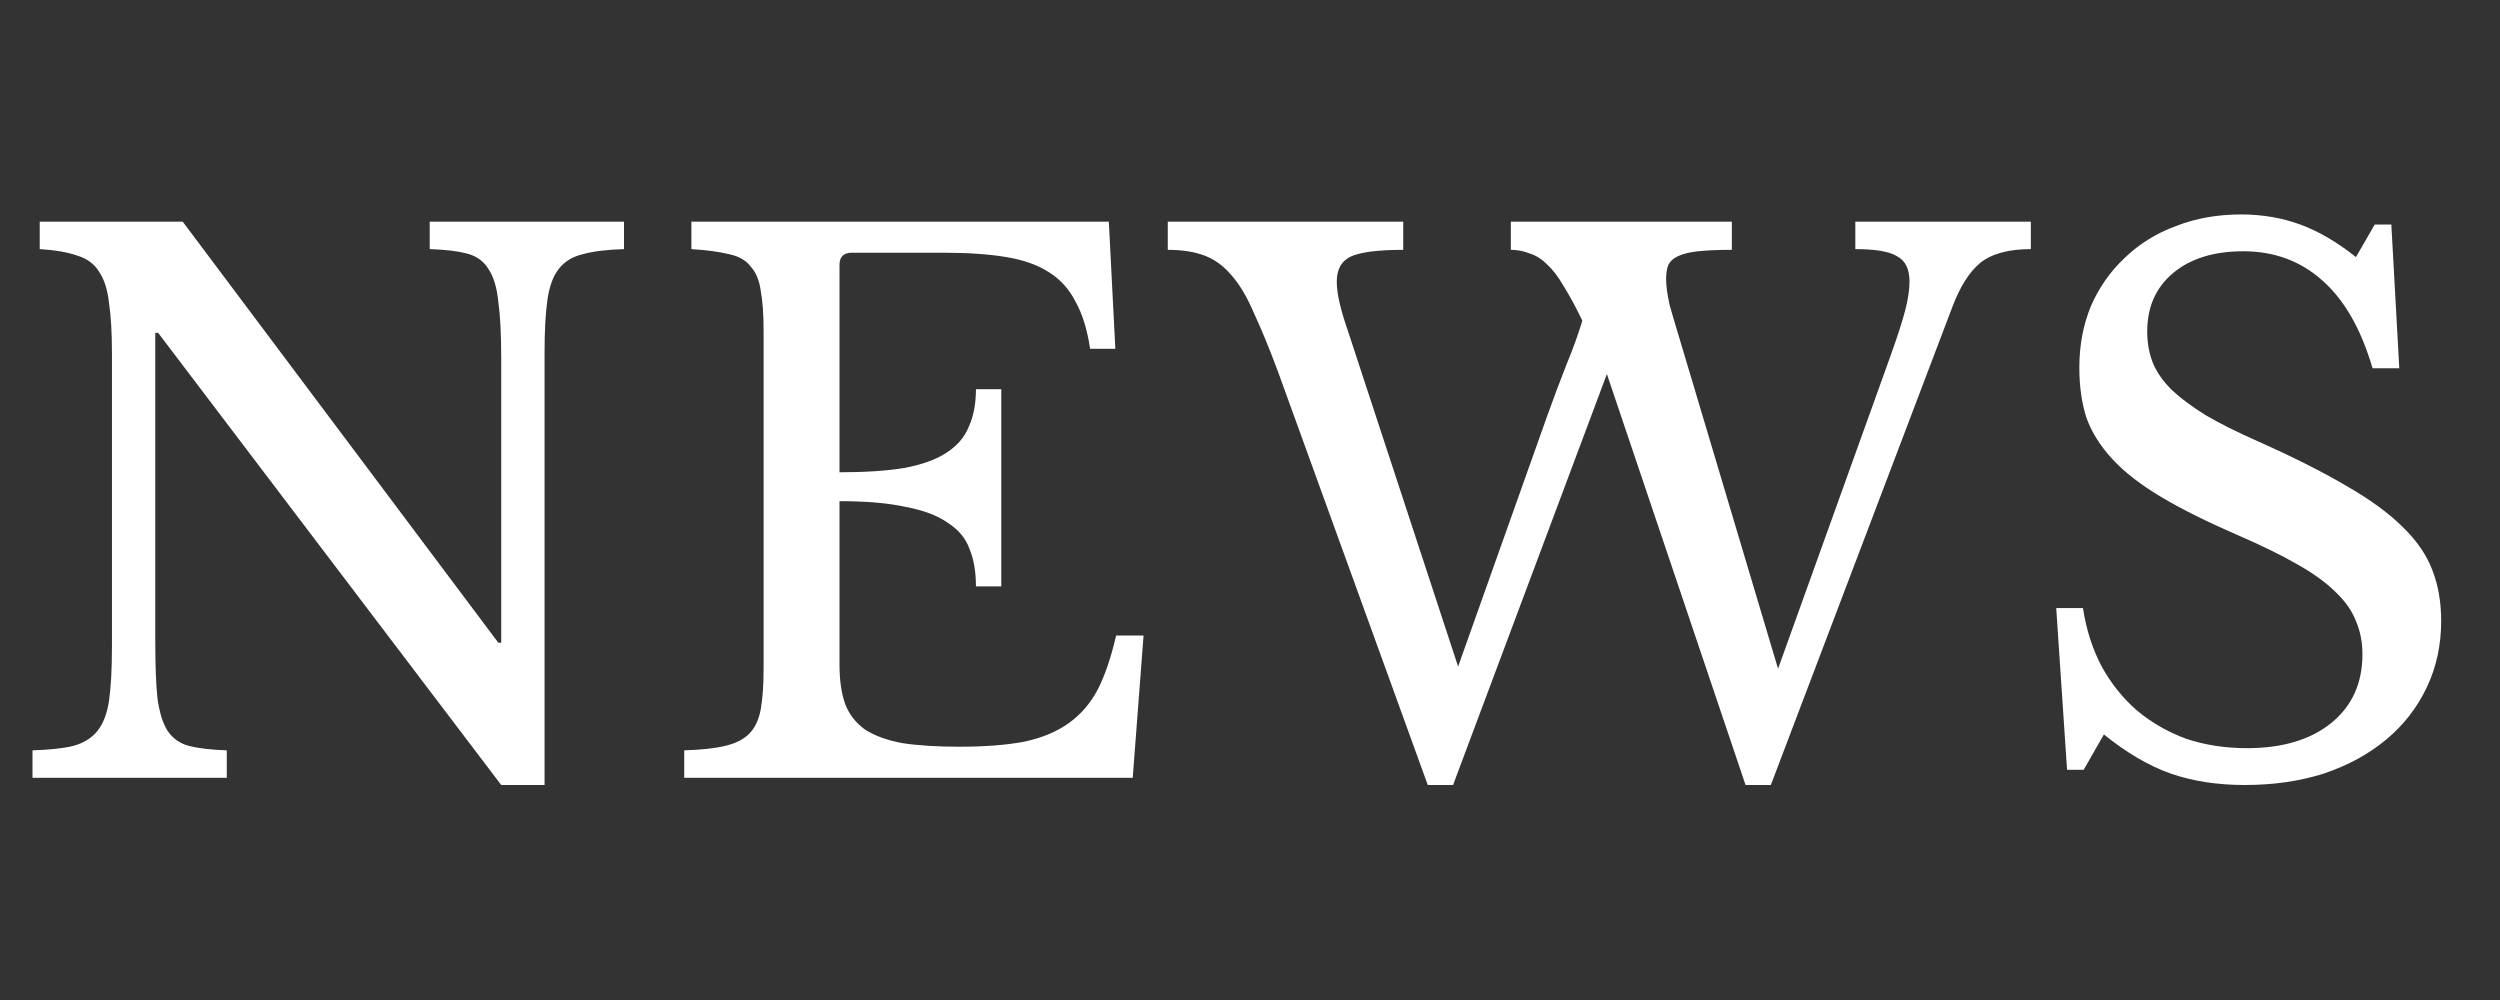 <svg width="45" height="18" viewBox="0 0 45 18" fill="none" xmlns="http://www.w3.org/2000/svg">
<rect x="0" y="0" width="45" height="18" fill="#333333" stroke="none"/>
<path d="M9.022 14.13L2.847 5.992H2.795V11.543C2.795 11.976 2.808 12.319 2.834 12.57C2.869 12.821 2.929 13.016 3.016 13.155C3.111 13.294 3.241 13.385 3.406 13.428C3.579 13.471 3.805 13.497 4.082 13.506V14H0.585V13.506C0.888 13.497 1.131 13.471 1.313 13.428C1.504 13.376 1.651 13.285 1.755 13.155C1.859 13.025 1.928 12.843 1.963 12.609C1.998 12.366 2.015 12.041 2.015 11.634V6.356C2.015 5.992 1.998 5.693 1.963 5.459C1.937 5.216 1.876 5.026 1.781 4.887C1.694 4.748 1.564 4.653 1.391 4.601C1.218 4.54 0.992 4.501 0.715 4.484V3.99H3.289L8.97 11.569H9.022V6.447C9.022 6.022 9.005 5.684 8.97 5.433C8.944 5.173 8.883 4.974 8.788 4.835C8.701 4.696 8.571 4.605 8.398 4.562C8.233 4.519 8.012 4.493 7.735 4.484V3.99H11.232V4.484C10.929 4.493 10.682 4.523 10.491 4.575C10.309 4.618 10.166 4.705 10.062 4.835C9.958 4.965 9.889 5.151 9.854 5.394C9.819 5.637 9.802 5.957 9.802 6.356V14.13H9.022ZM15.111 8.501C15.579 8.501 15.969 8.475 16.28 8.423C16.601 8.362 16.852 8.271 17.035 8.15C17.225 8.029 17.36 7.873 17.438 7.682C17.524 7.491 17.567 7.266 17.567 7.006H18.023V10.555H17.567C17.567 10.295 17.529 10.07 17.451 9.879C17.381 9.688 17.251 9.532 17.061 9.411C16.878 9.281 16.627 9.186 16.306 9.125C15.995 9.056 15.596 9.021 15.111 9.021V11.959C15.111 12.245 15.145 12.483 15.214 12.674C15.284 12.856 15.401 13.008 15.566 13.129C15.739 13.242 15.964 13.324 16.241 13.376C16.519 13.419 16.861 13.441 17.268 13.441C17.728 13.441 18.118 13.411 18.439 13.35C18.759 13.281 19.028 13.168 19.244 13.012C19.461 12.856 19.634 12.652 19.765 12.401C19.895 12.141 20.003 11.82 20.09 11.439H20.584L20.389 14H12.316V13.506C12.619 13.497 12.861 13.471 13.043 13.428C13.234 13.385 13.382 13.311 13.486 13.207C13.589 13.103 13.659 12.956 13.694 12.765C13.728 12.574 13.745 12.327 13.745 12.024V5.966C13.745 5.663 13.728 5.42 13.694 5.238C13.668 5.047 13.607 4.9 13.511 4.796C13.425 4.683 13.295 4.61 13.121 4.575C12.948 4.532 12.723 4.501 12.445 4.484V3.99H19.959L20.076 6.278H19.622C19.57 5.931 19.483 5.65 19.361 5.433C19.249 5.208 19.088 5.03 18.881 4.9C18.681 4.77 18.425 4.679 18.113 4.627C17.802 4.575 17.424 4.549 16.983 4.549H15.332C15.184 4.549 15.111 4.623 15.111 4.77V8.501ZM32.005 12.037L34.033 6.395C34.154 6.057 34.241 5.788 34.293 5.589C34.345 5.39 34.371 5.216 34.371 5.069C34.371 4.844 34.297 4.692 34.15 4.614C34.011 4.527 33.76 4.484 33.396 4.484V3.99H36.555V4.484C36.156 4.484 35.853 4.566 35.645 4.731C35.446 4.896 35.277 5.164 35.138 5.537L31.875 14.13H31.42L28.924 6.733L26.155 14.13H25.7L22.996 6.668C22.84 6.252 22.697 5.905 22.567 5.628C22.446 5.342 22.311 5.117 22.164 4.952C22.025 4.787 21.865 4.67 21.683 4.601C21.501 4.532 21.28 4.497 21.02 4.497V3.99H25.258V4.497C24.816 4.497 24.504 4.536 24.322 4.614C24.149 4.692 24.062 4.844 24.062 5.069C24.062 5.182 24.079 5.312 24.114 5.459C24.149 5.606 24.201 5.78 24.27 5.979L26.246 11.998L27.845 7.5C27.966 7.162 28.083 6.85 28.196 6.564C28.317 6.269 28.413 6.005 28.482 5.771C28.361 5.52 28.248 5.312 28.144 5.147C28.049 4.982 27.949 4.852 27.845 4.757C27.75 4.662 27.646 4.597 27.533 4.562C27.429 4.519 27.316 4.497 27.195 4.497V3.99H31.173V4.497C30.922 4.497 30.718 4.506 30.562 4.523C30.406 4.54 30.285 4.571 30.198 4.614C30.12 4.649 30.064 4.701 30.029 4.77C30.003 4.839 29.99 4.922 29.99 5.017C29.99 5.147 30.012 5.307 30.055 5.498C30.107 5.68 30.176 5.914 30.263 6.2L32.005 12.037ZM37.012 10.945H37.493C37.553 11.335 37.666 11.686 37.831 11.998C38.004 12.31 38.217 12.574 38.468 12.791C38.728 13.008 39.023 13.177 39.352 13.298C39.69 13.411 40.054 13.467 40.444 13.467C41.085 13.467 41.592 13.315 41.965 13.012C42.337 12.709 42.524 12.297 42.524 11.777C42.524 11.56 42.485 11.361 42.407 11.179C42.337 10.997 42.216 10.824 42.043 10.659C41.87 10.486 41.636 10.317 41.341 10.152C41.055 9.987 40.691 9.81 40.249 9.619C39.712 9.385 39.261 9.16 38.897 8.943C38.533 8.726 38.242 8.501 38.026 8.267C37.809 8.033 37.653 7.786 37.558 7.526C37.471 7.257 37.428 6.954 37.428 6.616C37.428 6.217 37.497 5.849 37.636 5.511C37.783 5.173 37.987 4.883 38.247 4.64C38.507 4.389 38.815 4.198 39.17 4.068C39.525 3.929 39.915 3.86 40.34 3.86C40.721 3.86 41.077 3.921 41.406 4.042C41.735 4.163 42.069 4.358 42.407 4.627L42.745 4.042H43.044L43.187 6.629H42.706C42.498 5.918 42.194 5.39 41.796 5.043C41.406 4.696 40.934 4.523 40.379 4.523C39.85 4.523 39.43 4.653 39.118 4.913C38.806 5.173 38.65 5.524 38.65 5.966C38.65 6.174 38.684 6.365 38.754 6.538C38.823 6.703 38.936 6.863 39.092 7.019C39.248 7.166 39.452 7.318 39.703 7.474C39.954 7.621 40.266 7.777 40.639 7.942C41.28 8.228 41.813 8.497 42.238 8.748C42.663 8.991 43.001 9.238 43.252 9.489C43.503 9.732 43.681 9.992 43.785 10.269C43.889 10.538 43.941 10.841 43.941 11.179C43.941 11.612 43.854 12.011 43.681 12.375C43.508 12.739 43.265 13.051 42.953 13.311C42.641 13.571 42.268 13.775 41.835 13.922C41.401 14.061 40.925 14.13 40.405 14.13C39.911 14.13 39.465 14.061 39.066 13.922C38.676 13.783 38.277 13.549 37.87 13.22L37.506 13.857H37.207L37.012 10.945Z" fill="white"/>
</svg>
